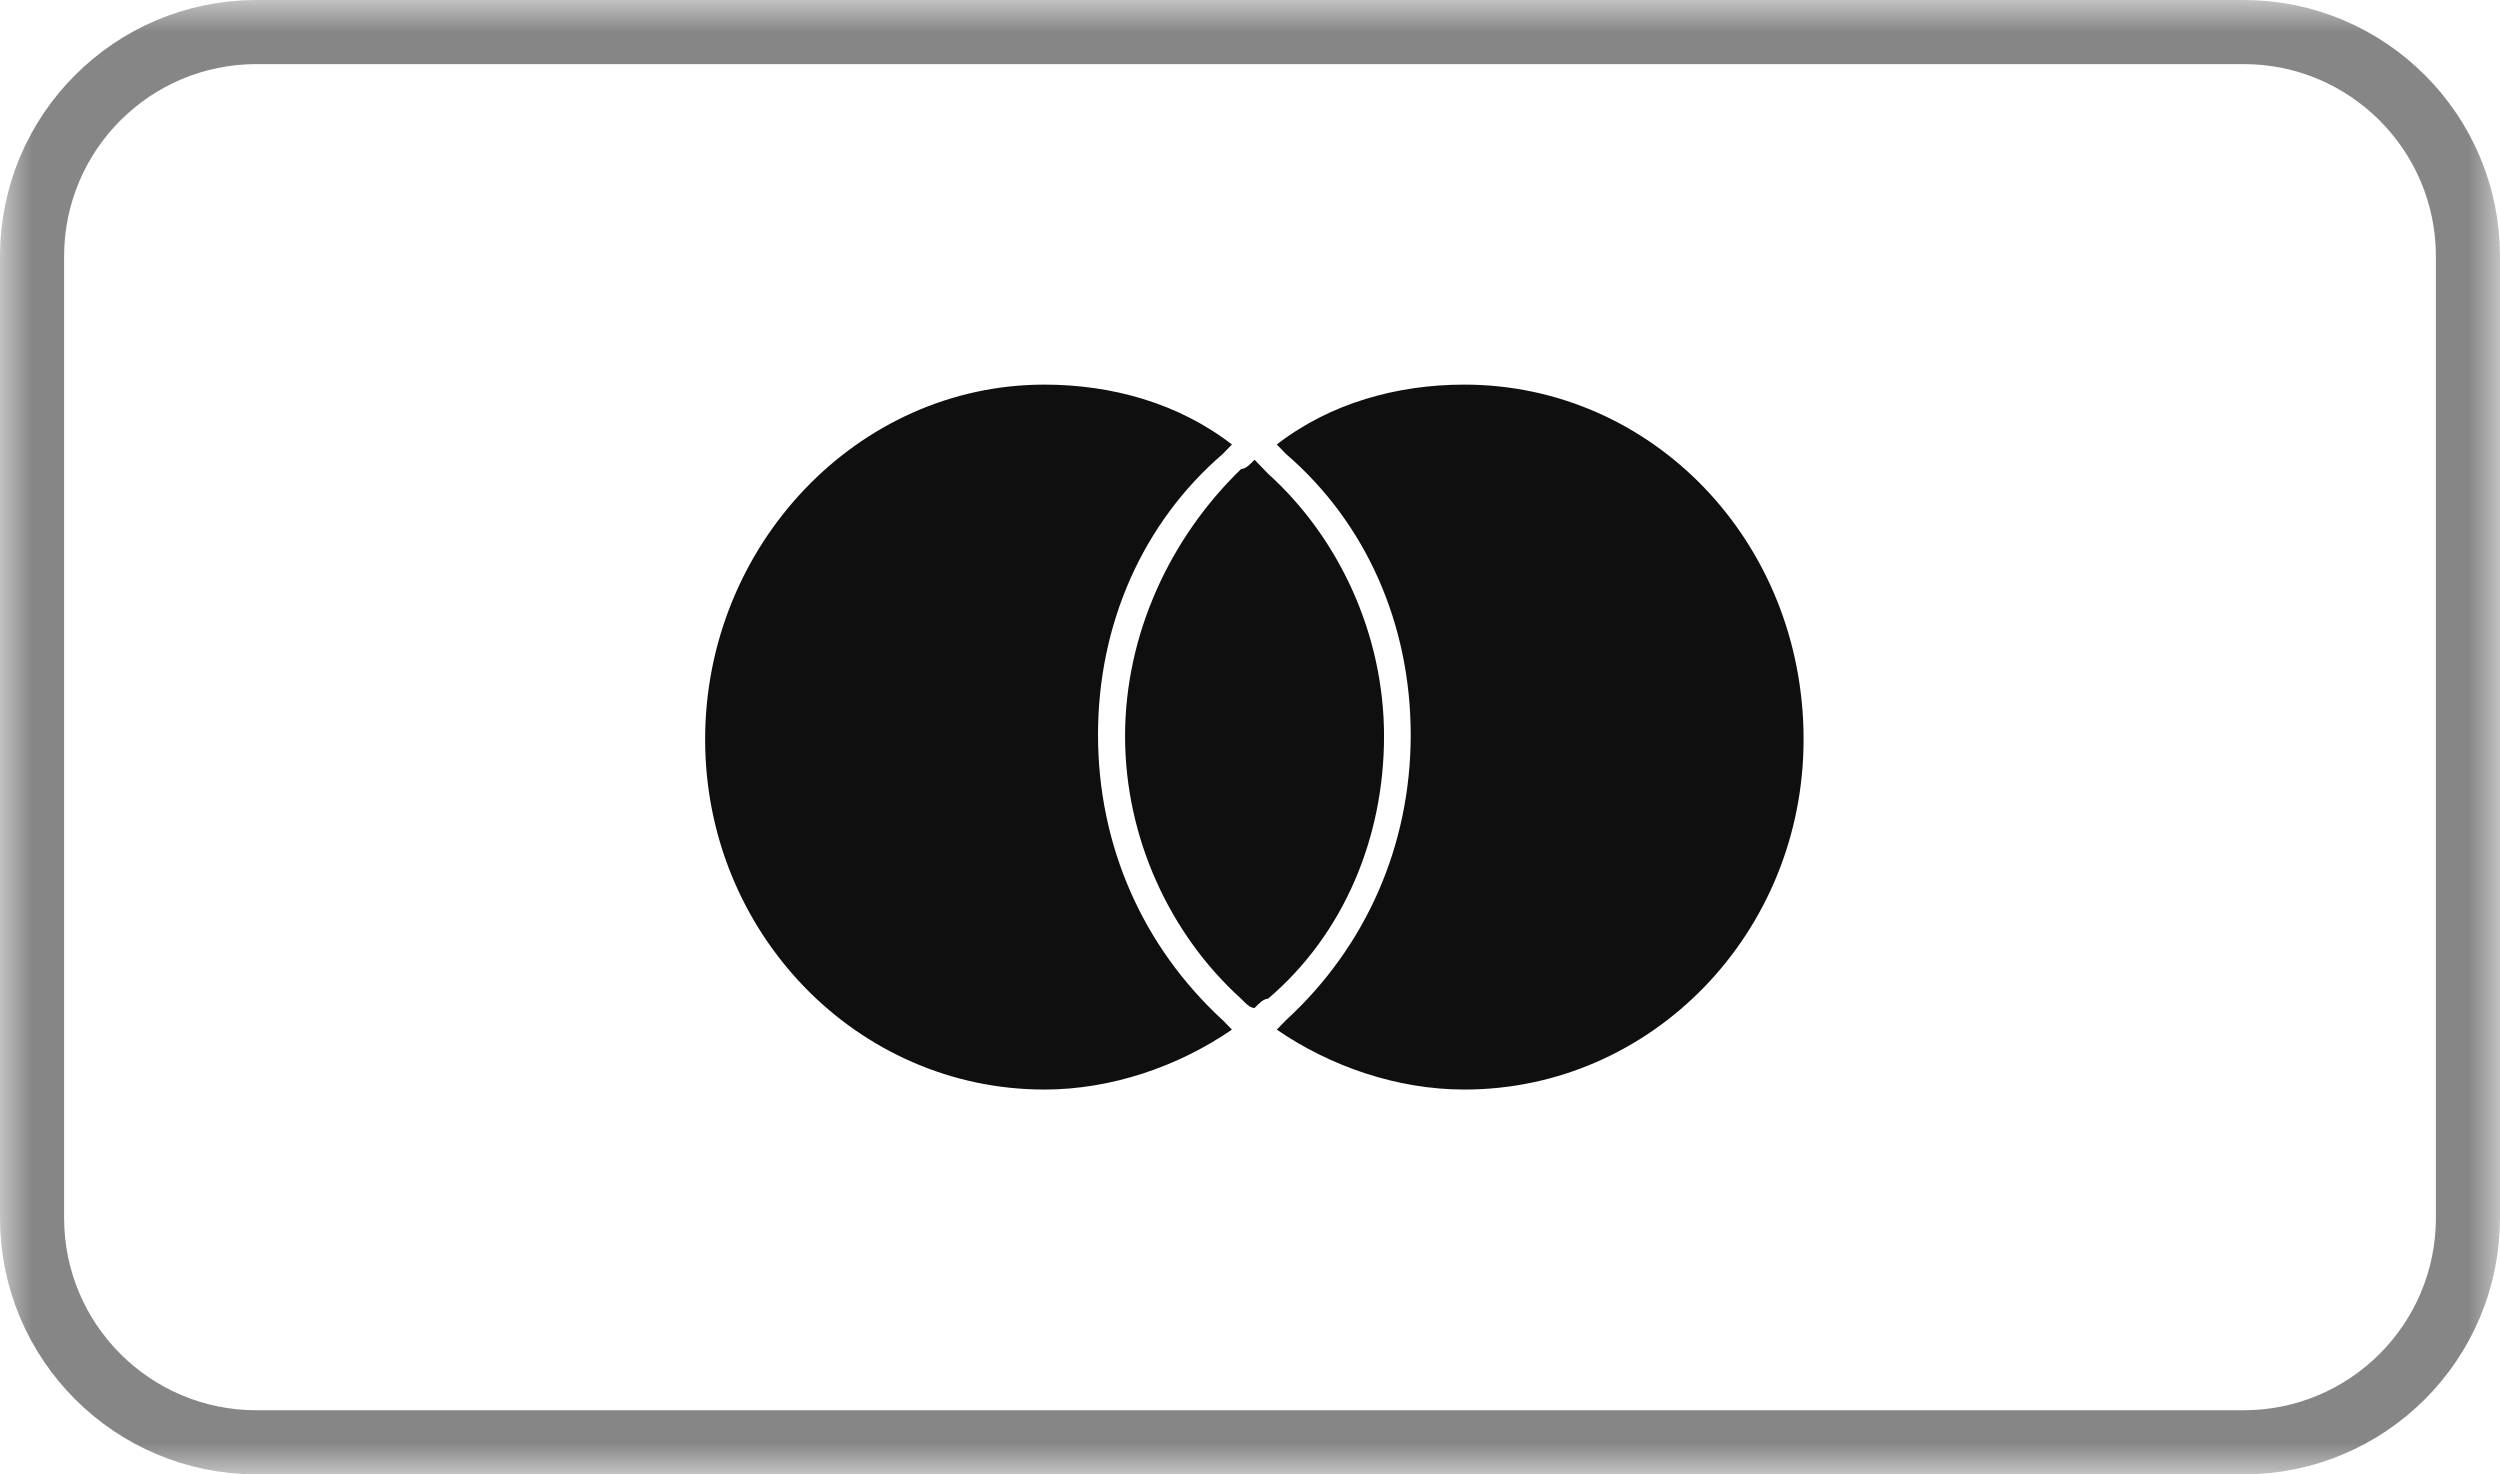 <svg width="39" height="23" viewBox="0 0 39 23" fill="none" xmlns="http://www.w3.org/2000/svg">
<g clip-path="url(#clip0_562_350)">
<mask id="mask0_562_350" style="mask-type:luminance" maskUnits="userSpaceOnUse" x="0" y="0" width="39" height="23">
<path d="M39 0H0V23H39V0Z" fill="white"/>
</mask>
<g mask="url(#mask0_562_350)">
<path d="M35 0.5H4C2.067 0.5 0.5 2.067 0.5 4V19C0.5 20.933 2.067 22.5 4 22.5H35C36.933 22.5 38.5 20.933 38.5 19V4C38.5 2.067 36.933 0.5 35 0.5Z" stroke="#0F0F0F" stroke-opacity="0.5"/>
<path d="M19.079 15.919C19.148 15.991 19.148 15.991 19.218 16.062C18.382 16.637 17.337 16.997 16.293 16.997C13.368 16.997 11 14.553 11 11.534C11 8.516 13.368 6 16.293 6C17.337 6 18.382 6.287 19.218 6.934C19.148 7.006 19.148 7.006 19.079 7.078C17.825 8.156 17.129 9.738 17.129 11.463C17.129 13.188 17.825 14.769 19.079 15.919Z" fill="#0F0F0F"/>
<path d="M22.843 6C21.798 6 20.753 6.287 19.918 6.934C19.987 7.006 19.987 7.006 20.057 7.078C21.311 8.156 22.007 9.738 22.007 11.463C22.007 13.188 21.311 14.769 20.057 15.919C19.987 15.991 19.987 15.991 19.918 16.062C20.753 16.637 21.798 16.997 22.843 16.997C25.768 16.997 28.136 14.553 28.136 11.534C28.136 8.444 25.768 6 22.843 6Z" fill="#0F0F0F"/>
<path d="M19.571 7.172C19.501 7.244 19.432 7.316 19.362 7.316C18.248 8.394 17.551 9.903 17.551 11.484C17.551 13.066 18.248 14.575 19.362 15.581C19.432 15.653 19.501 15.725 19.571 15.725C19.641 15.653 19.71 15.581 19.78 15.581C20.964 14.575 21.591 13.066 21.591 11.484C21.591 9.903 20.894 8.394 19.78 7.388C19.71 7.316 19.641 7.244 19.571 7.172Z" fill="#0F0F0F"/>
</g>
</g>
<defs>
<clipPath id="clip0_562_350">
<rect width="39" height="23" fill="white"/>
</clipPath>
</defs>
</svg>
